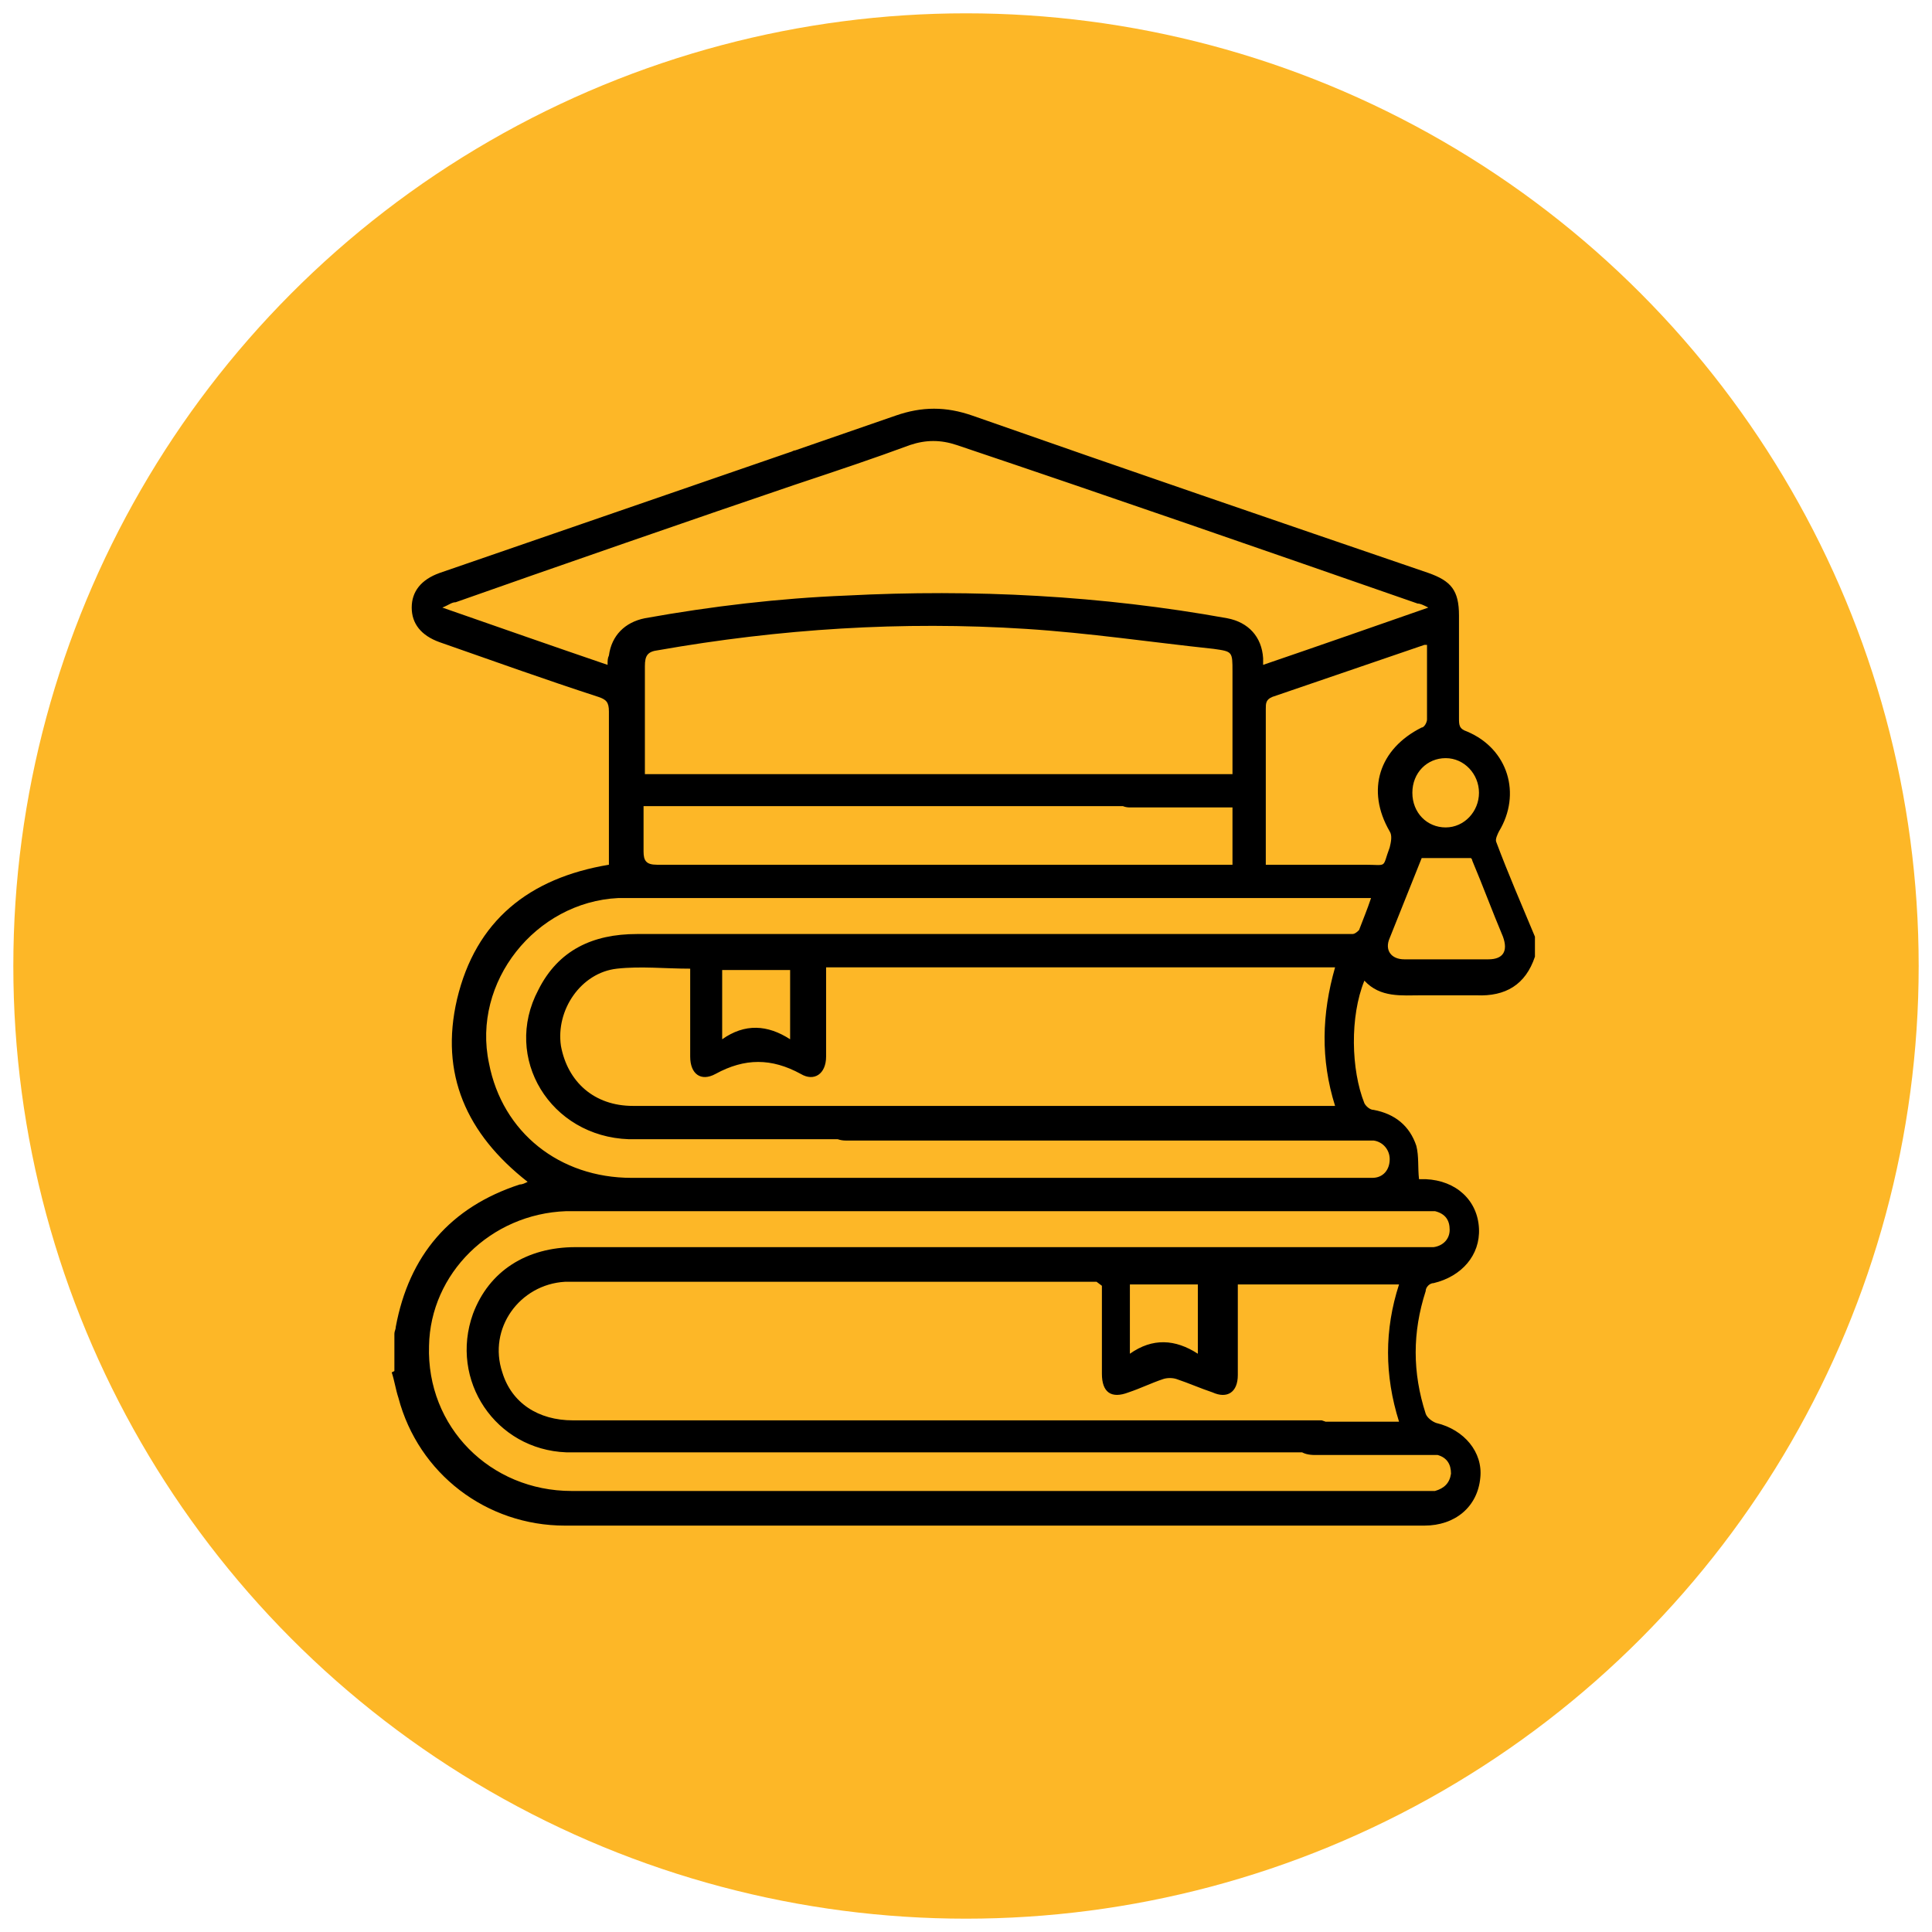 <?xml version="1.0" encoding="UTF-8"?>
<svg id="Layer_1" data-name="Layer 1" xmlns="http://www.w3.org/2000/svg" version="1.1" viewBox="0 0 145 145">
  <defs>
    <style>
      .cls-1 {
        fill: #000;
      }

      .cls-1, .cls-2 {
        stroke-width: 0px;
      }

      .cls-2 {
        fill: #fdb727;
      }
    </style>
  </defs>
  <circle class="cls-2" cx="72.5" cy="72.5" r="71.5"/>
  <path class="cls-1" d="M29.6,102.9v-2.8c0-.2.1-.3.1-.5,1-5.4,4.1-9,9.3-10.7.2,0,.4-.1.6-.2-4.6-3.6-6.6-8.1-5.3-13.7,1.4-5.9,5.4-9.1,11.4-10.1v-.8c0-3.6,0-7.1,0-10.7,0-.7-.2-.9-.8-1.1-4-1.3-7.9-2.7-11.9-4.1-1.4-.5-2.1-1.4-2.1-2.6,0-1.2.7-2.1,2.1-2.6,6.7-2.3,19.4-6.7,26.1-9,.2,0,.4-.2.6-.2.7-.1,1.2.1,1.5.8.2.7,0,1.2-.7,1.5-.3.1-.6.2-.9.3-6.5,2.2-18.9,6.5-25.4,8.8-.3,0-.5.2-1,.4,4.3,1.5,8.3,2.9,12.4,4.3,0-.3,0-.5.1-.7.2-1.5,1.2-2.5,2.7-2.8,5-.9,10.1-1.5,15.1-1.7,9.6-.5,19.2,0,28.6,1.7,1.6.3,2.6,1.4,2.7,3,0,.1,0,.3,0,.5,4.1-1.4,8.1-2.8,12.4-4.3-.4-.2-.6-.3-.8-.3-11.5-4-23-8-34.6-11.9-1.2-.4-2.3-.4-3.5,0-2.7,1-5.4,1.9-8.1,2.8-1,.3-1.7,0-1.9-.7-.2-.8.1-1.3,1.1-1.6,2.6-.9,5.2-1.8,7.8-2.7,2-.7,3.8-.7,5.8,0,11.4,4,22.8,7.9,34.2,11.8,1.7.6,2.3,1.3,2.3,3.2,0,2.6,0,5.1,0,7.7,0,.5,0,.8.6,1,3.1,1.3,4.1,4.7,2.4,7.5-.1.2-.3.6-.2.8.9,2.4,1.9,4.7,2.9,7.1v1.5c-.7,2.1-2.2,3-4.4,2.9-1.4,0-2.7,0-4.1,0-1.5,0-3.1.2-4.3-1.1-1.1,2.7-1,6.7,0,9.2.1.2.4.5.7.5,1.6.3,2.7,1.2,3.2,2.7.2.8.1,1.6.2,2.5,0,0,.3,0,.5,0,2.3.1,3.9,1.6,4,3.7.1,2-1.3,3.6-3.4,4.1-.3,0-.6.3-.6.6-1,3.1-1,6.1,0,9.2.1.3.5.6.8.7,2.1.5,3.5,2.2,3.3,4.1-.2,2.2-1.9,3.6-4.2,3.6-21.5,0-43,0-64.5,0-5.9,0-11-3.9-12.5-9.6-.2-.6-.3-1.3-.5-1.9ZM82.3,96.2h-39c-.3,0-.6,0-.9,0-3.4.2-5.8,3.5-4.7,6.8.7,2.3,2.7,3.6,5.3,3.6,16.2,0,38.9,0,55.1,0,.4,0,.7,0,1.1,0,.7.2,1.1.6,1,1.3,0,.7-.5,1-1.2,1.1-.3,0-.6,0-.8,0h-54.8c-.3,0-.6,0-.9,0-5.3-.2-8.8-5.4-7-10.4,1.2-3.2,4-5,7.7-5,21.2,0,42.3,0,63.5,0s.6,0,.9,0c.7-.1,1.2-.6,1.2-1.3s-.3-1.2-1.1-1.4c-.4,0-.8,0-1.2,0-21,0-42.1,0-63.1,0s-.6,0-.9,0c-5.7.2-10.2,4.7-10.3,10.1-.2,6.1,4.6,10.9,10.7,10.9,21.3,0,42.7,0,64,0,.3,0,.5,0,.8,0,.7-.2,1.1-.6,1.2-1.3,0-.7-.3-1.2-1-1.4-.3,0-.7,0-1,0-2.7,0-5.5,0-8.2,0-1,0-1.5-.4-1.5-1.2,0-.8.5-1.3,1.5-1.3,1.8,0,3.6,0,5.4,0,.3,0,.5,0,.9,0-1.1-3.5-1.1-6.9,0-10.3h-12.1v1c0,1.9,0,3.9,0,5.8,0,1.3-.8,1.8-1.9,1.3-.9-.3-1.8-.7-2.7-1-.3-.1-.7-.1-1,0-.9.3-1.7.7-2.6,1-1.3.5-2,0-2-1.4,0-.9,0-1.9,0-2.8v-3.8h0ZM102.7,67.4h-55.1c-.4,0-.8,0-1.2,0-6.2.3-11,6.3-9.7,12.4,1,5.2,5.3,8.6,10.7,8.6,18.3,0,36.6,0,54.9,0s.4,0,.7,0c.8,0,1.3-.6,1.3-1.4,0-.7-.5-1.3-1.2-1.4-.3,0-.7,0-1,0h-37.8c-.3,0-.5,0-.8,0-.9,0-1.4-.5-1.4-1.3,0-.7.5-1.2,1.4-1.3.3,0,.6,0,.8,0h35.9c-1.1-3.5-1-6.9,0-10.4h-38.2v1c0,1.9,0,3.8,0,5.7,0,1.3-.9,1.9-1.9,1.3-2.2-1.2-4.2-1.2-6.4,0-1.1.6-1.9,0-1.9-1.3,0-1.9,0-3.9,0-5.8,0-.3,0-.6,0-.8-1.9,0-3.7-.2-5.5,0-2.7.3-4.6,3.1-4.2,5.8.5,2.7,2.5,4.5,5.4,4.5,3.3,0,12.8,0,16.1,0,1,0,1.5.5,1.5,1.3,0,.8-.6,1.2-1.5,1.2-3.4,0-13.1,0-16.4,0-5.9-.2-9.5-6.1-6.8-11.2,1.5-3,4.1-4.2,7.4-4.2,17.6,0,35.3,0,52.9,0s.5,0,.8,0c.2,0,.4-.2.5-.3.3-.8.6-1.5.9-2.4h0ZM92.5,58.1v-7.7c0-1.5,0-1.5-1.4-1.7-4.7-.5-9.4-1.2-14.1-1.5-9.3-.6-18.5,0-27.6,1.6-.8.1-1,.4-1,1.2,0,2.4,0,4.9,0,7.3,0,.2,0,.5,0,.8h36.1c.3,0,.6,0,.9,0,.7,0,1.1.5,1.1,1.1,0,.7-.3,1.2-1,1.3-.3,0-.6,0-.9,0h-36.3c0,1.2,0,2.3,0,3.4,0,.7.2,1,1,1,14.1,0,28.2,0,42.3,0h.9v-4.3h-4.5c-1.1,0-2.1,0-3.2,0-.8,0-1.3-.6-1.2-1.3,0-.7.5-1.1,1.3-1.2.5,0,1,0,1.4,0h6.3,0ZM107.3,48.4c-.2,0-.3,0-.4,0-3.8,1.3-7.6,2.6-11.4,3.9-.5.2-.5.5-.5.9,0,3.7,0,7.3,0,11,0,.2,0,.4,0,.7h1c2.1,0,4.2,0,6.4,0,1.8,0,1.3.3,1.9-1.3.1-.4.2-.9,0-1.2-1.8-3.1-.8-6.2,2.4-7.8.2,0,.4-.4.4-.6,0-1.9,0-3.7,0-5.7h0ZM106.7,64.4c-.8,2-1.6,4-2.4,6-.4.9.1,1.6,1.1,1.6,2.1,0,4.2,0,6.3,0,1.1,0,1.5-.6,1.1-1.7-.8-1.9-1.5-3.8-2.3-5.7,0-.1-.1-.2-.1-.2h-3.6ZM84.8,96.3v5.3c1.7-1.2,3.4-1.1,5.1,0v-5.2h-5.1,0ZM59.3,72.8h-5.1v5.2c1.7-1.2,3.4-1.1,5.1,0v-5.1h0ZM108.5,56.9c-1.4,0-2.5,1.1-2.5,2.6s1.1,2.6,2.5,2.6c1.4,0,2.5-1.2,2.5-2.6s-1.1-2.6-2.5-2.6h0Z"/>
</svg>